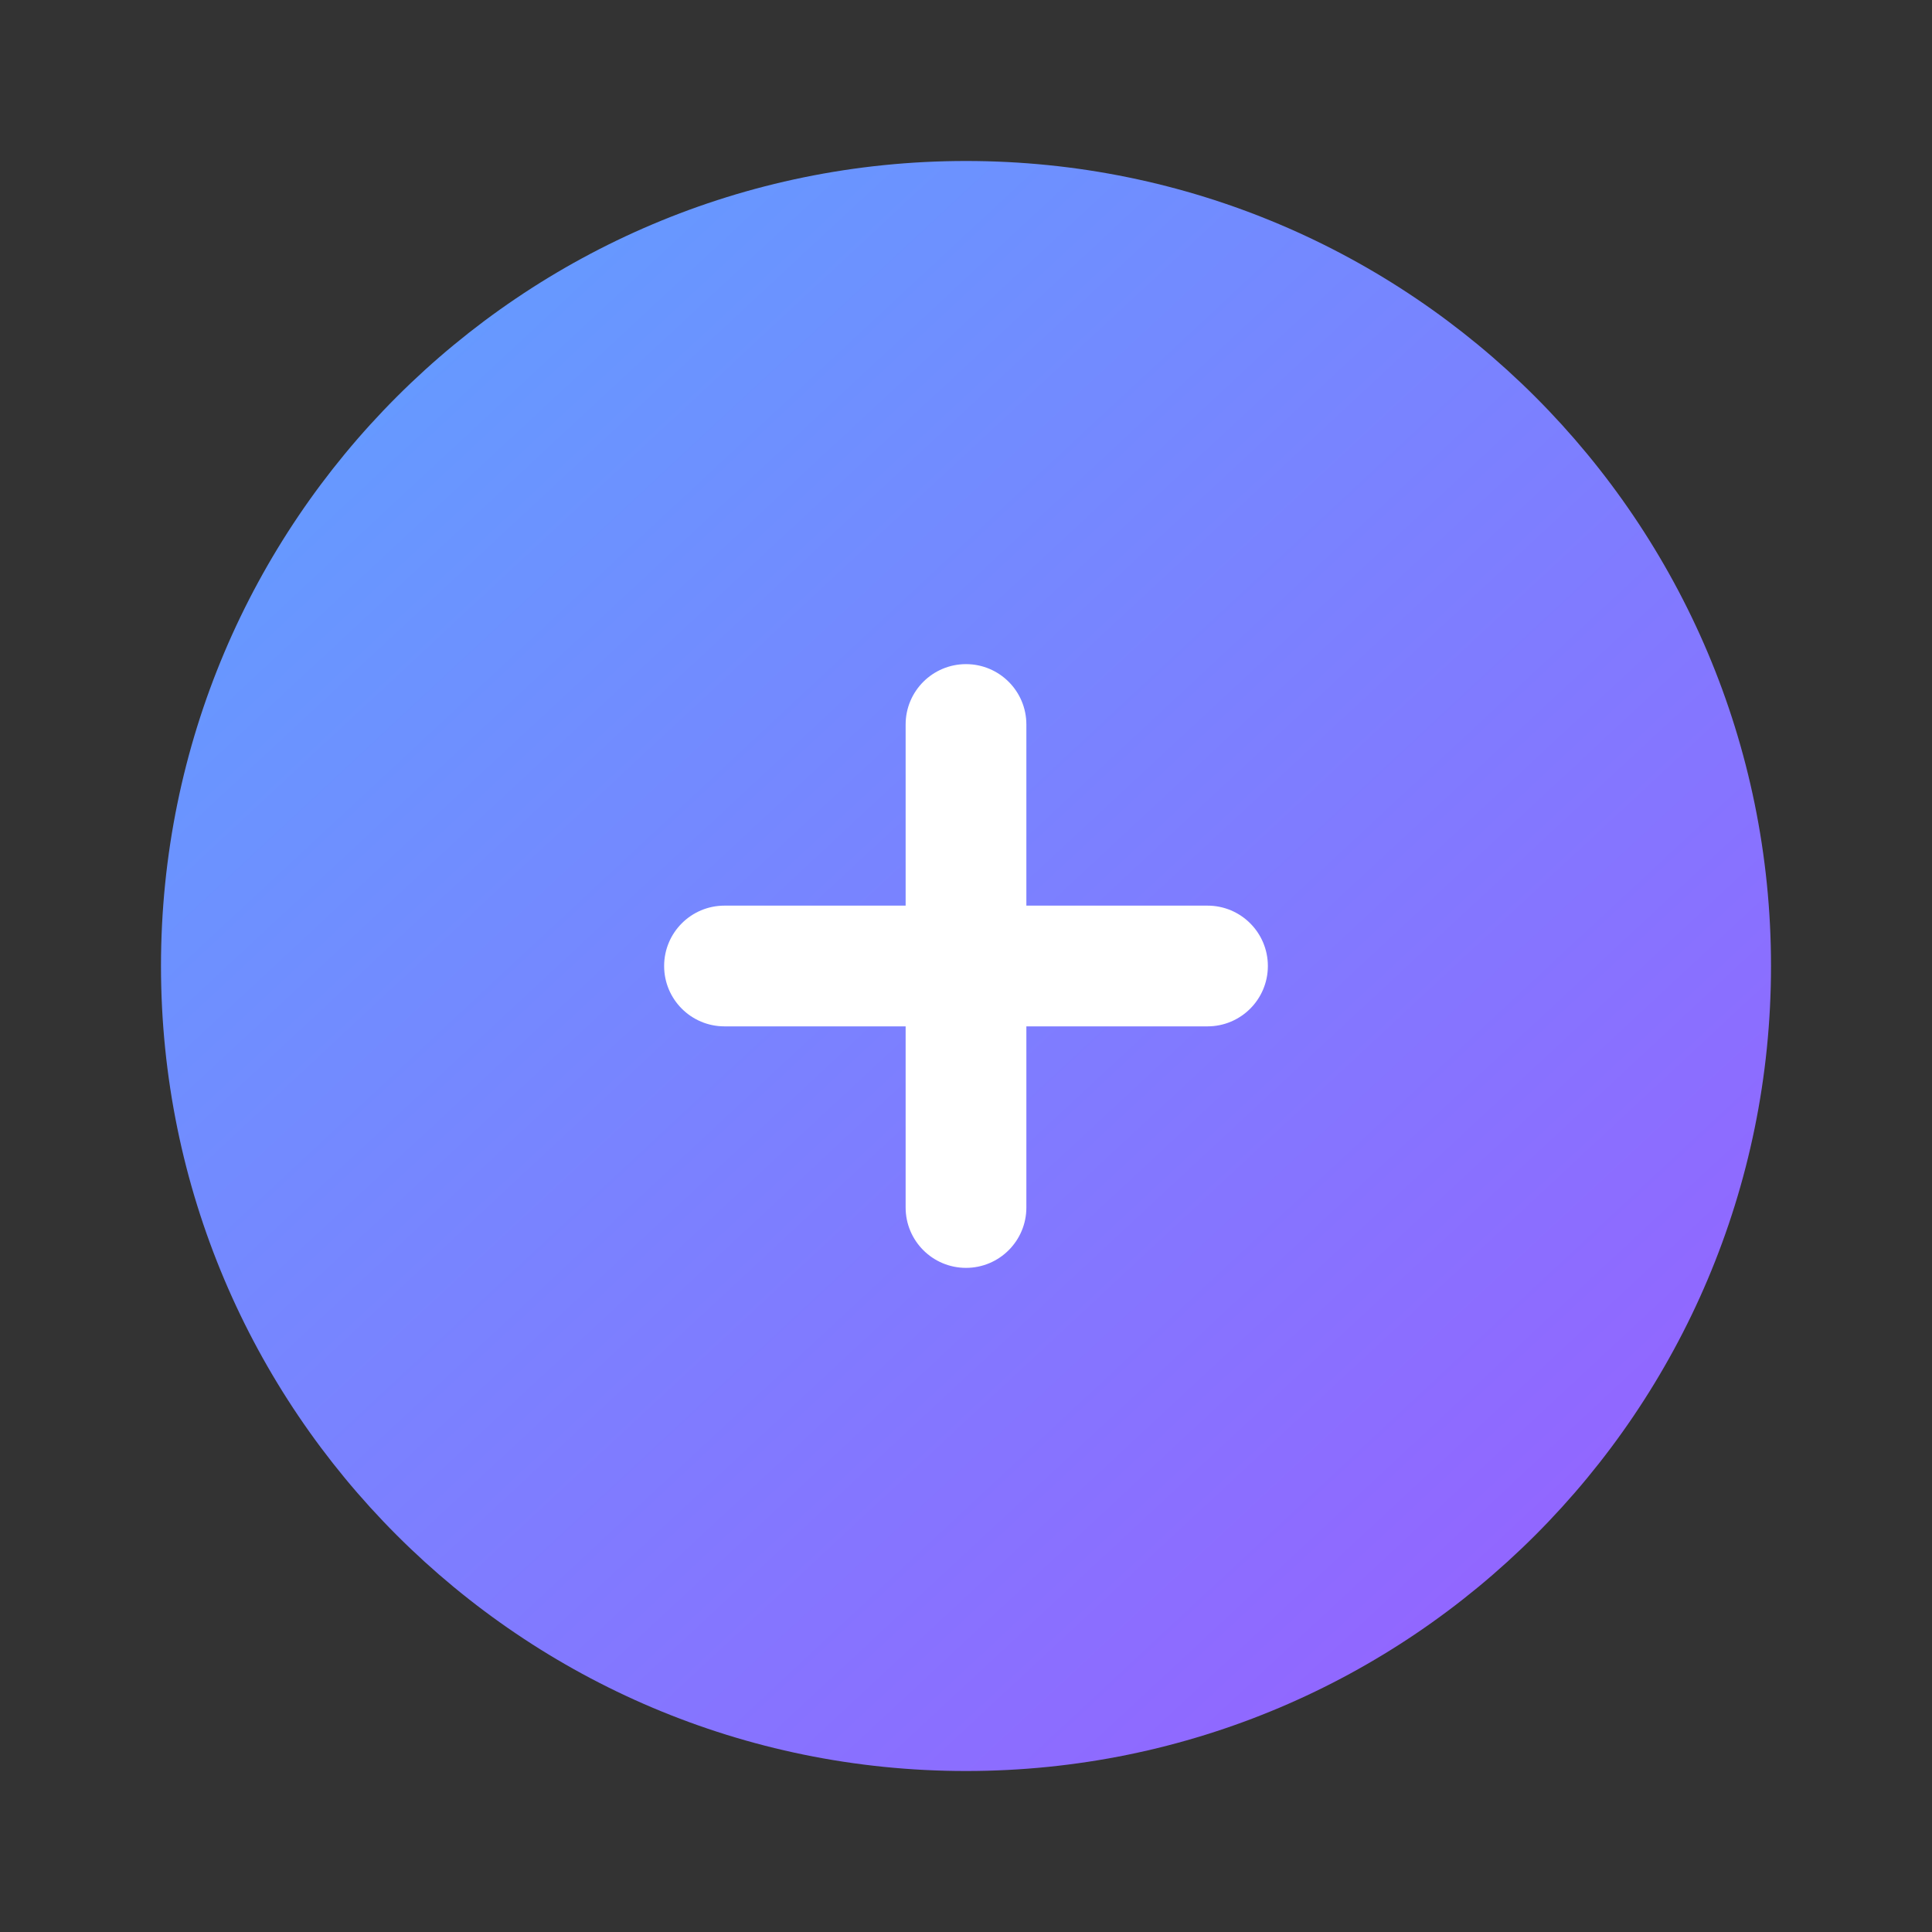 <svg width="61" height="61" viewBox="0 0 61 61" fill="none" xmlns="http://www.w3.org/2000/svg">
<rect x="0" y="0" width="61" height="61" fill="#333333" stroke="none"/>
<rect width="26" height="25" transform="translate(18 18)" fill="white"/>
<path fill-rule="evenodd" clip-rule="evenodd" d="M30.5 55.917C44.537 55.917 55.917 44.537 55.917 30.5C55.917 16.463 44.537 5.083 30.5 5.083C16.463 5.083 5.083 16.463 5.083 30.5C5.083 44.537 16.463 55.917 30.5 55.917ZM32.406 22.875C32.406 21.822 31.553 20.969 30.5 20.969C29.447 20.969 28.594 21.822 28.594 22.875V28.594H22.875C21.822 28.594 20.969 29.447 20.969 30.5C20.969 31.553 21.822 32.406 22.875 32.406H28.594V38.125C28.594 39.178 29.447 40.031 30.5 40.031C31.553 40.031 32.406 39.178 32.406 38.125V32.406H38.125C39.178 32.406 40.031 31.553 40.031 30.5C40.031 29.447 39.178 28.594 38.125 28.594H32.406V22.875Z" fill="url(#paint0_linear_13_563)"/>
<defs>
<linearGradient id="paint0_linear_13_563" x1="12.2" y1="12.636" x2="47.493" y2="50.543" gradientUnits="userSpaceOnUse">
<stop stop-color="#6699FF"/>
<stop offset="1" stop-color="#9266FF"/>
</linearGradient>
</defs>
</svg>
